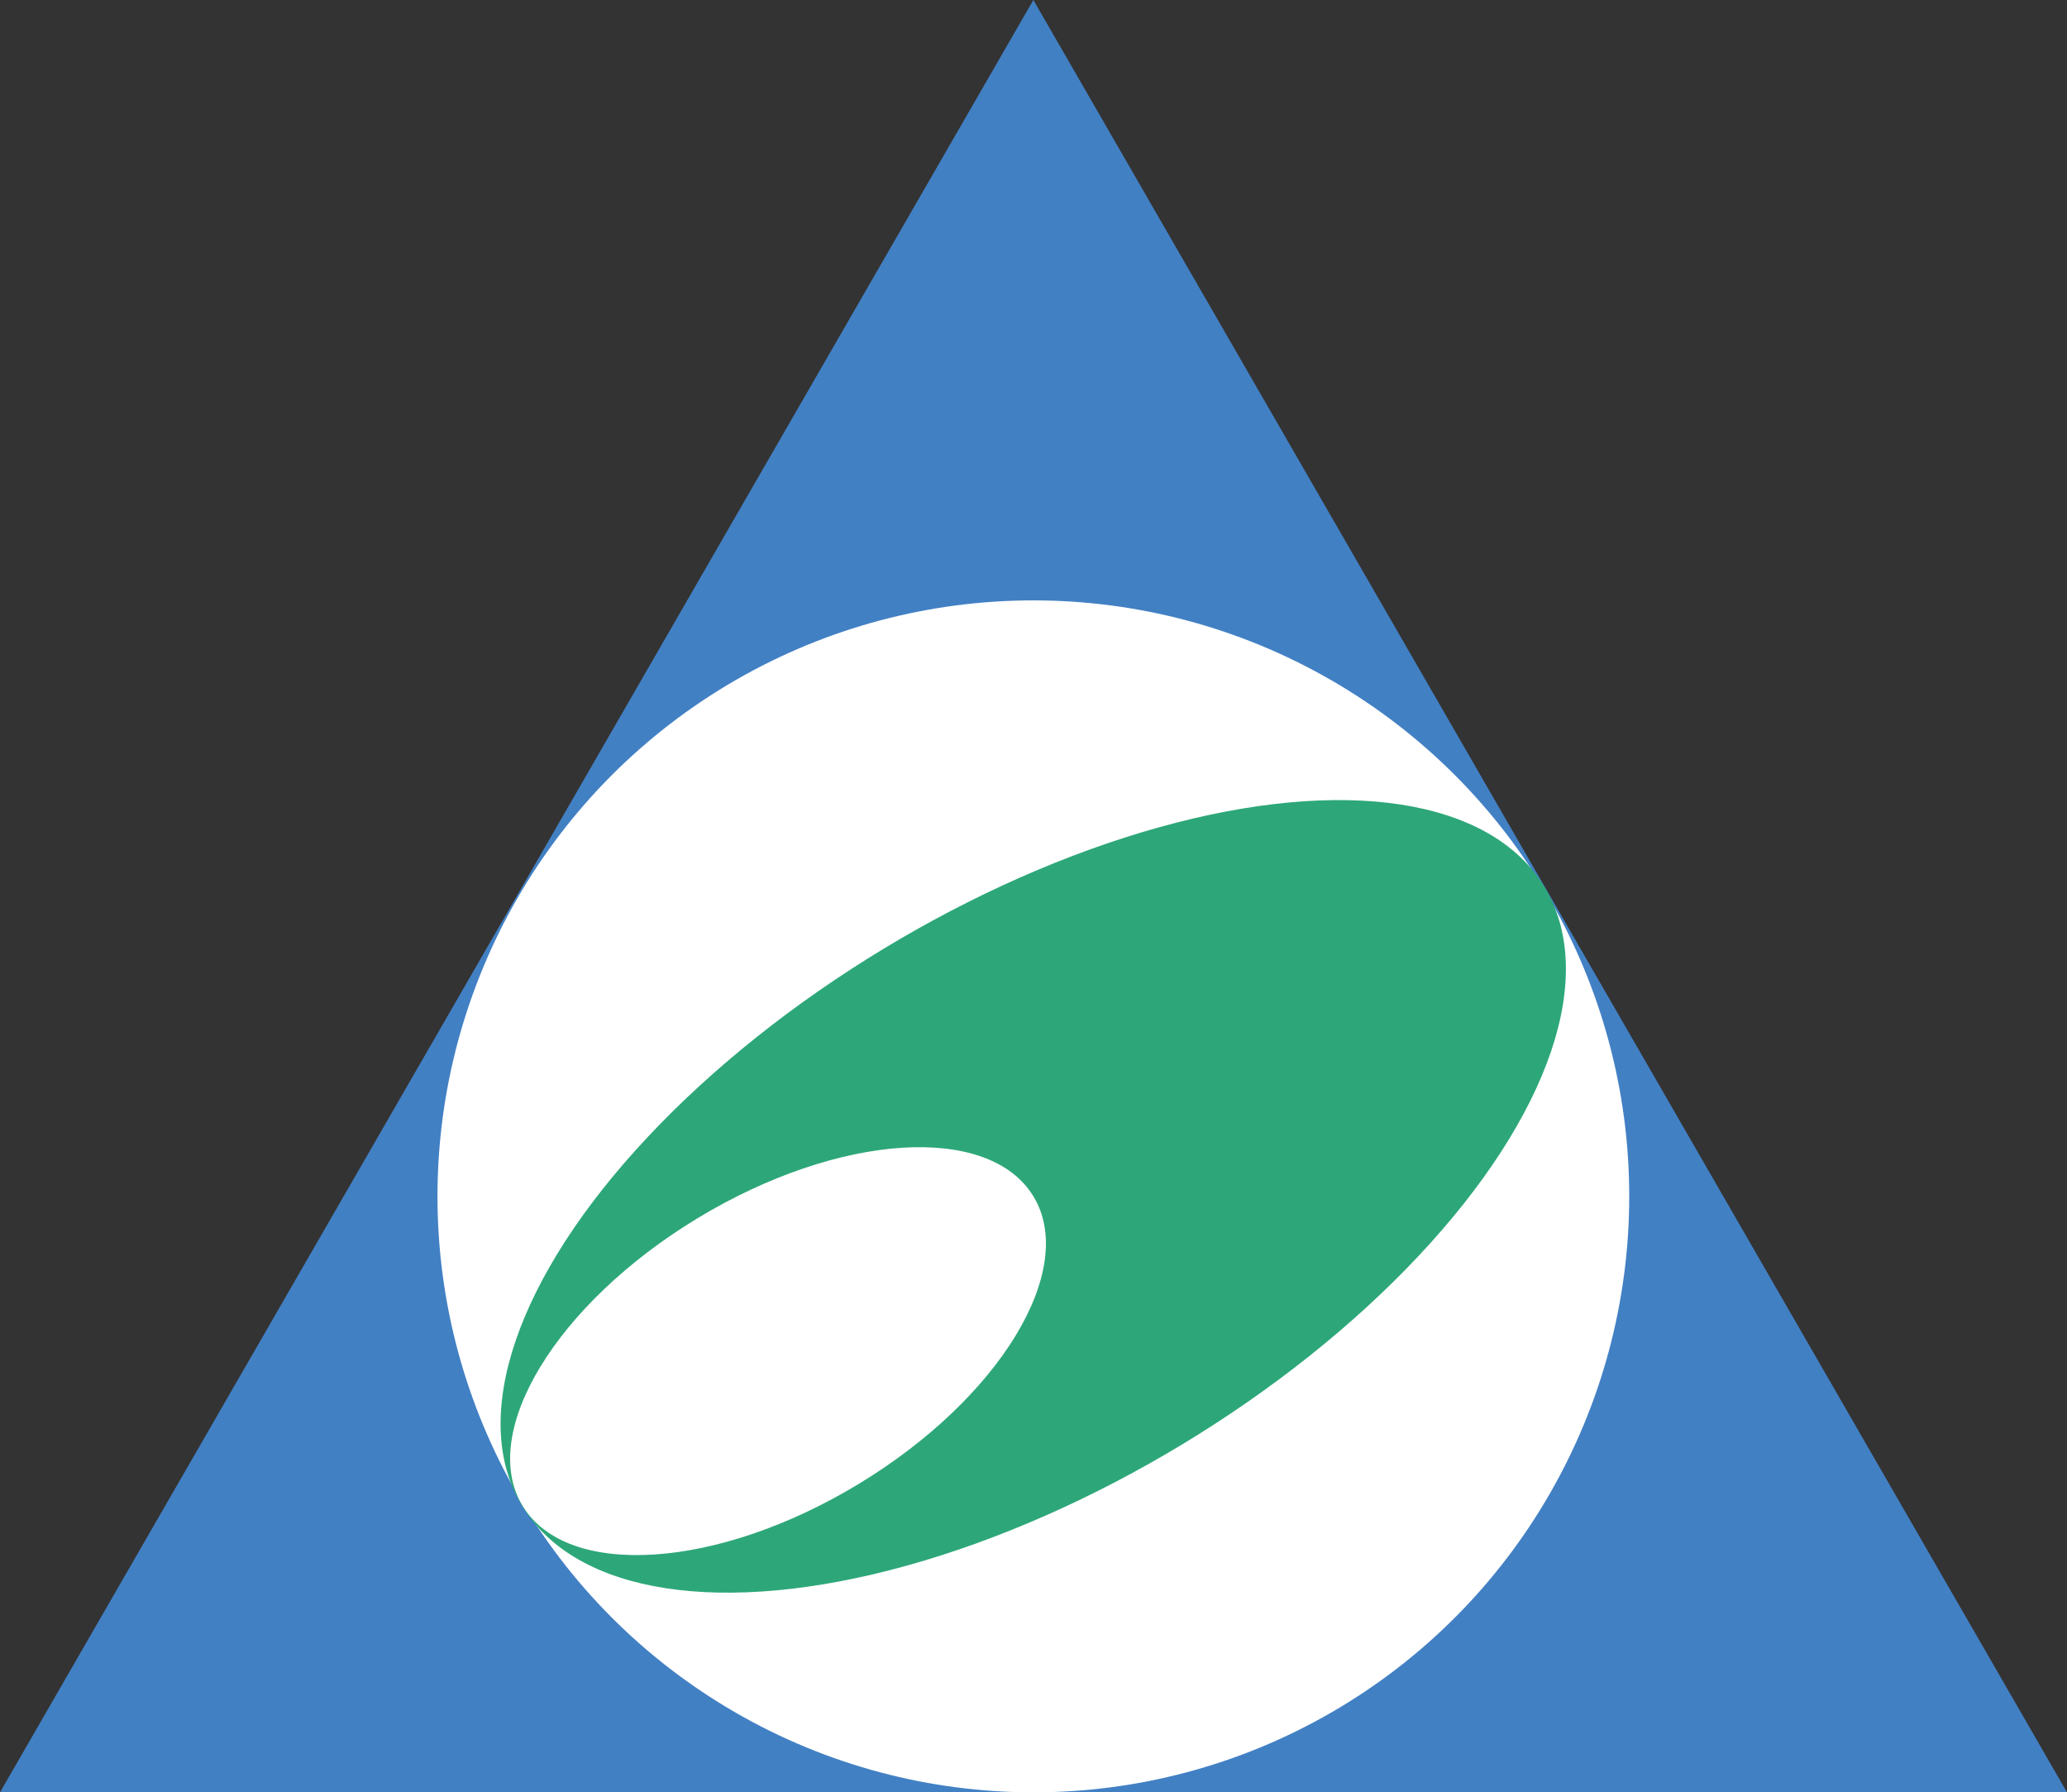 <?xml version="1.0" encoding="UTF-8"?><svg id="Layer_2" xmlns="http://www.w3.org/2000/svg" viewBox="0 0 75.17 65.17"><rect x="0" y="0" width="75.17" height="65.17" fill="#333333" stroke="none"/><defs><style>.cls-1{fill:#fff;}.cls-2{fill:#4280c4;}.cls-3{fill:#2da779;}</style></defs><g id="_レイヤー_2"><g><g><polygon class="cls-2" points="37.58 0 0 65.17 37.58 65.17 75.17 65.17 37.58 0"/><circle class="cls-1" cx="37.58" cy="43.5" r="21.67"/><ellipse class="cls-3" cx="37.58" cy="43.5" rx="21.73" ry="10.52" transform="translate(-17.1 25.75) rotate(-31.19)"/></g><ellipse class="cls-1" cx="28.29" cy="49.13" rx="10.86" ry="5.65" transform="translate(-21.35 21.75) rotate(-31.19)"/></g></g></svg>